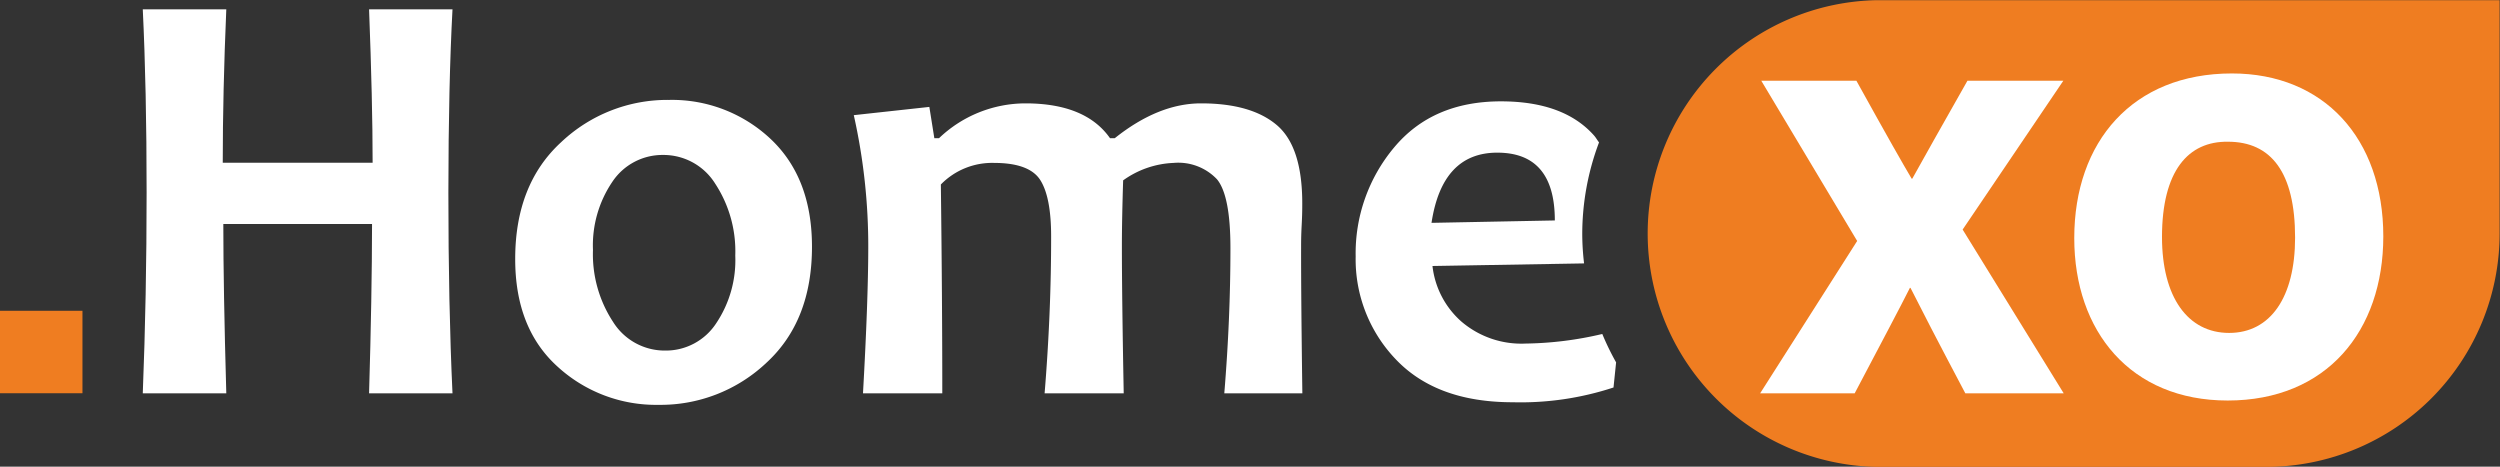 <svg id="Warstwa_1" data-name="Warstwa 1" xmlns="http://www.w3.org/2000/svg" viewBox="0 0 260.72 48.67"><rect x="0" y="0" width="260.72" height="48.67" fill="#333333" stroke="none"/><defs><style>.cls-1{fill:#ef7d21;}.cls-2{fill:#fff;}</style></defs><path class="cls-1" d="M496,401.53v-24H431a24.34,24.34,0,0,0,0,48.67h40.67A24.35,24.35,0,0,0,496,401.85C496,401.74,496,401.64,496,401.53Z" transform="translate(-235.32 -377.51)"/><path class="cls-2" d="M282.51,418.53h-8.7q.3-10.18.31-17.66H258.61q0,6.7.31,17.66h-8.71q.4-10.15.4-20.95t-.4-19.1h8.71q-.37,8.64-.37,16h15.63c0-4.32-.13-9.66-.37-16h8.7q-.42,7.81-.43,19.1Q282.08,409.36,282.51,418.53Z" transform="translate(-235.32 -377.51)"/><path class="cls-2" d="M320,403.24q0,7.75-4.77,12.12A16.07,16.07,0,0,1,304,419.73a15.19,15.19,0,0,1-10.55-4q-4.41-4-4.4-11.22,0-7.78,4.8-12.18a16.11,16.11,0,0,1,11.25-4.4,15,15,0,0,1,10.51,4Q320,396,320,403.24Zm-8,.92a12.84,12.84,0,0,0-2.09-7.49,6.35,6.35,0,0,0-5.44-3,6.28,6.28,0,0,0-5.31,2.83,11.81,11.81,0,0,0-2,7.08,12.84,12.84,0,0,0,2.09,7.49,6.35,6.35,0,0,0,5.44,3,6.27,6.27,0,0,0,5.31-2.83A11.81,11.81,0,0,0,312,404.16Z" transform="translate(-235.32 -377.51)"/><path class="cls-2" d="M371.14,418.53H363q.64-7.78.64-15.14,0-5.5-1.41-7.19a5.56,5.56,0,0,0-4.52-1.7,9.65,9.65,0,0,0-5.26,1.82c-.08,2.56-.13,4.86-.13,6.89q0,5.13.19,15.32h-8.25q.69-8.43.68-16.4c0-2.74-.39-4.7-1.15-5.87s-2.37-1.76-4.79-1.76a7.47,7.47,0,0,0-5.56,2.25q.15,12.18.15,21.78h-8.27q.54-9.6.55-15.14a62.52,62.52,0,0,0-1.51-13.87l7.88-.86.52,3.26h.49a13.07,13.07,0,0,1,9-3.63q6.28,0,8.83,3.63h.5q4.55-3.63,9-3.63,5.22,0,7.89,2.26t2.66,8.2c0,.39,0,1.13-.06,2.23s-.06,1.84-.06,2.23Q371,408.34,371.14,418.53Z" transform="translate(-235.32 -377.51)"/><path class="cls-2" d="M428.92,385.93c3.4,6.14,4.78,8.55,5.76,10.21h.07c1.12-2,3.1-5.56,5.75-10.21h10L440,401.45l10.54,17.08H440.28c-2.92-5.52-4.76-9.09-5.72-11h-.06c-.86,1.72-3.09,5.94-5.76,11h-9.86L429,402.64l-10-16.71Z" transform="translate(-235.32 -377.51)"/><path class="cls-2" d="M483.87,402.16c0,9.87-5.91,17.12-16.23,17.12-10.12,0-16-7.21-16-16.94,0-10.06,6.09-17.17,16.44-17.17C477.66,385.17,483.87,391.94,483.87,402.16Zm-23.08.07c0,6.27,2.69,10,7,10s6.88-3.72,6.88-9.94c0-6.82-2.51-10-7-10C463.52,392.23,460.79,395.33,460.79,402.23Z" transform="translate(-235.32 -377.51)"/><path class="cls-2" d="M402.42,412.34a36.65,36.65,0,0,1-8,1,9.62,9.62,0,0,1-6.71-2.31,9.07,9.07,0,0,1-3-5.78l15.81-.27a26.42,26.42,0,0,1-.19-3.09,27.14,27.14,0,0,1,1.75-9.53c-.19-.24-.33-.51-.54-.74q-3.16-3.54-9.69-3.54-7.14,0-11.15,4.82a17.17,17.17,0,0,0-4,11.36A15.07,15.07,0,0,0,380.9,415q4.25,4.46,12.17,4.46a31,31,0,0,0,10.52-1.54l.27-2.62A27.28,27.28,0,0,1,402.42,412.34Zm-10.95-18.91q6,0,6,7.07l-12.86.25Q385.72,393.43,391.47,393.43Z" transform="translate(-235.32 -377.51)"/><rect class="cls-1" y="32.41" width="8.6" height="8.6"/></svg>